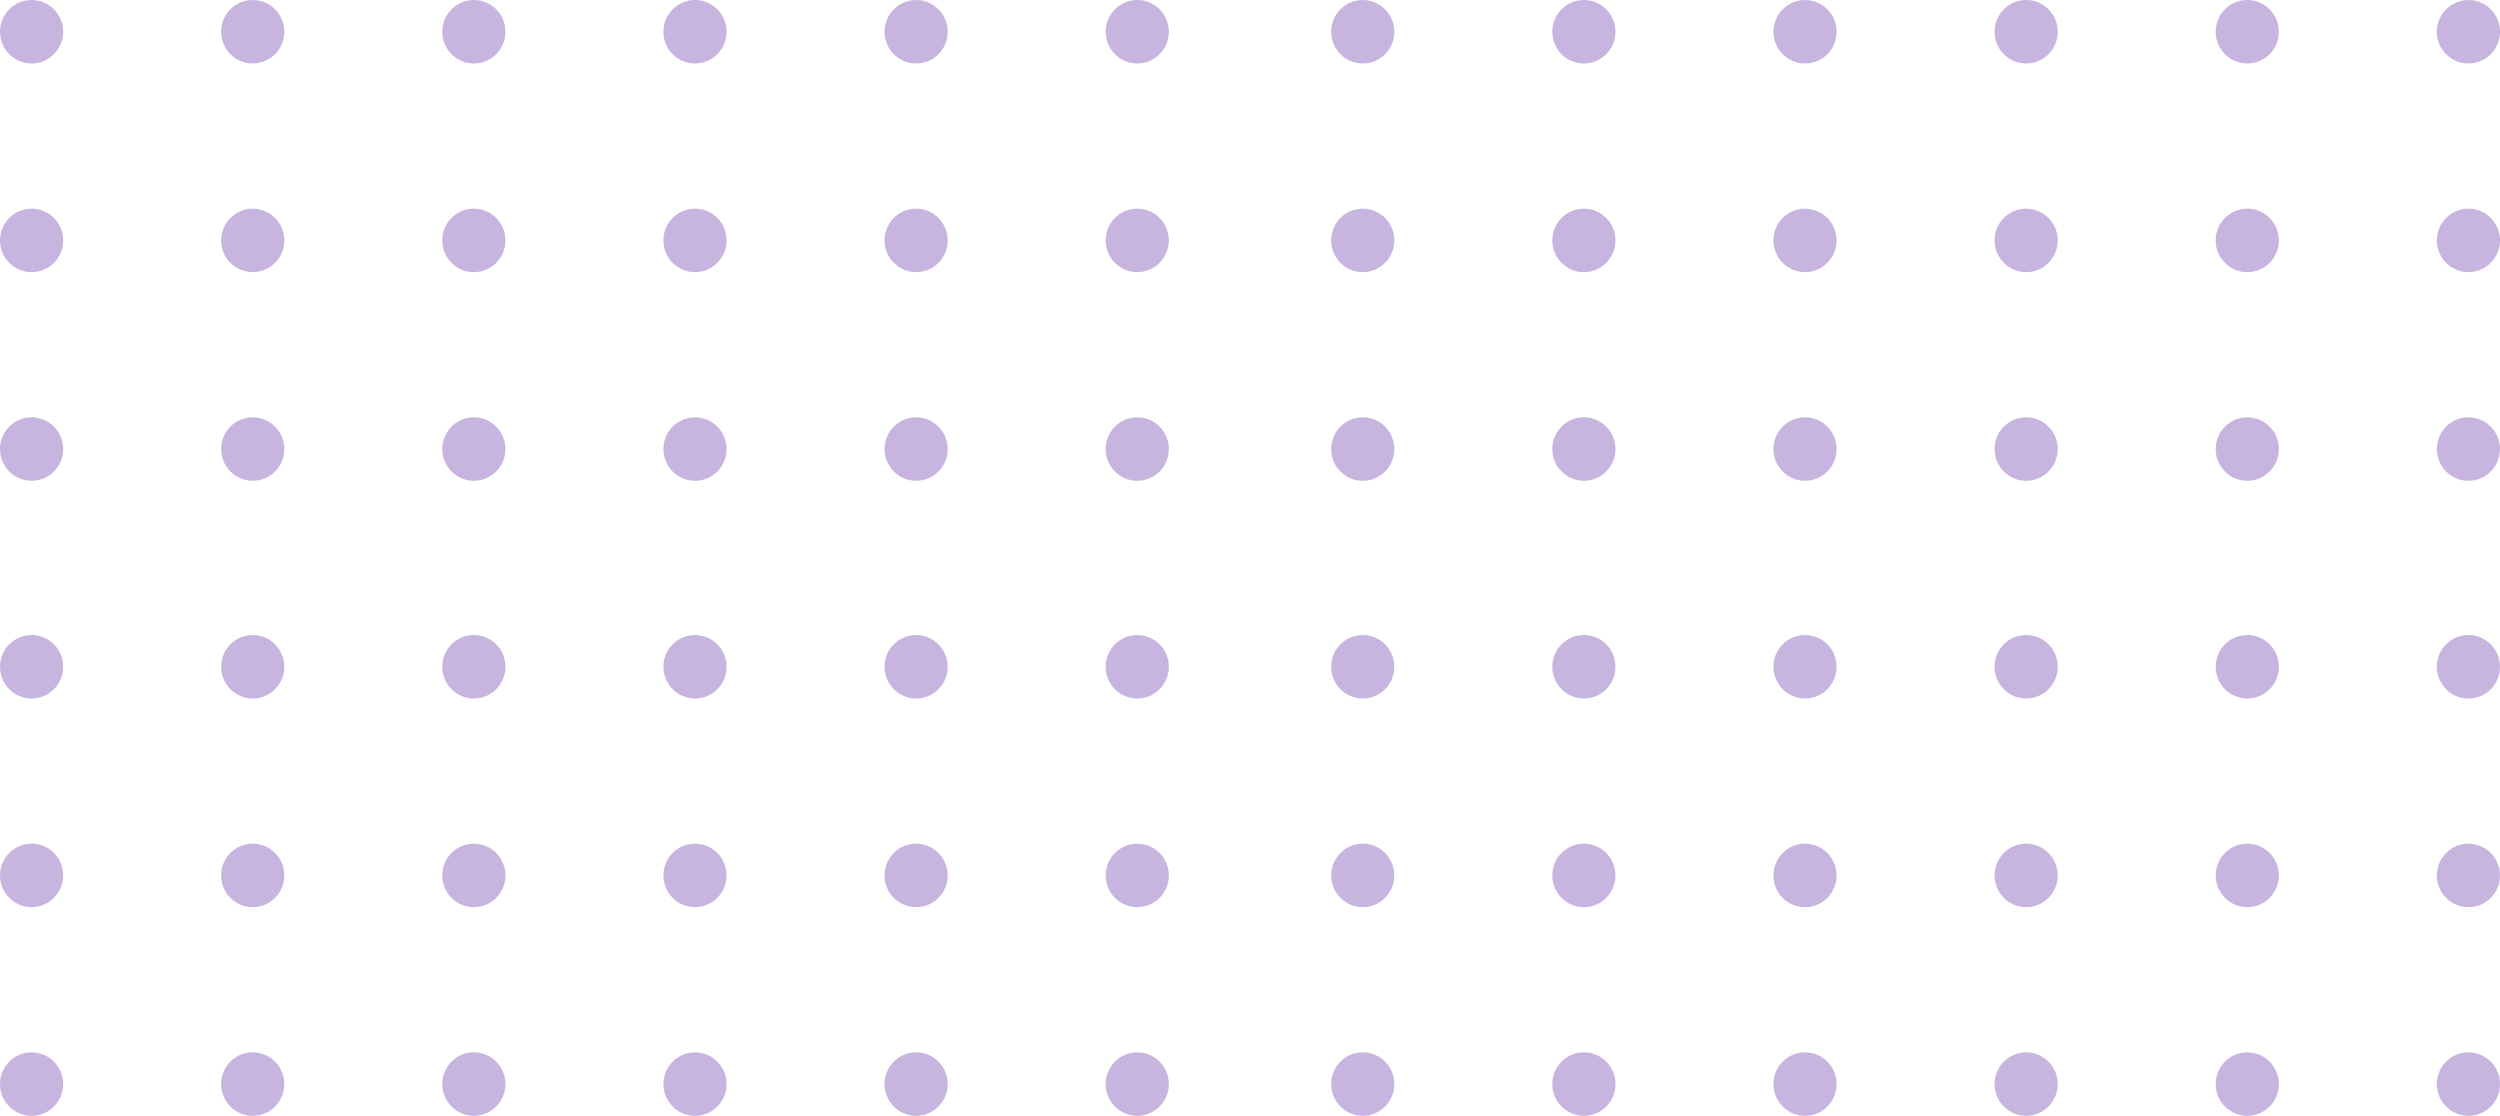 <svg width="354" height="158" viewBox="0 0 354 158" fill="none" xmlns="http://www.w3.org/2000/svg">
<path opacity="0.3" fill-rule="evenodd" clip-rule="evenodd" d="M-3.72274e-05 153.504C-3.71189e-05 151.021 2.003 149.008 4.473 149.008C6.944 149.008 8.946 151.021 8.946 153.504C8.946 155.987 6.944 158 4.473 158C2.003 158 -3.7336e-05 155.987 -3.72274e-05 153.504ZM31.312 153.504C31.312 151.021 33.315 149.008 35.786 149.008C38.256 149.008 40.259 151.021 40.259 153.504C40.259 155.987 38.256 158 35.786 158C33.315 158 31.312 155.987 31.312 153.504ZM62.625 153.504C62.625 151.021 64.628 149.008 67.098 149.008C69.569 149.008 71.571 151.021 71.571 153.504C71.571 155.987 69.569 158 67.098 158C64.628 158 62.625 155.987 62.625 153.504ZM93.938 153.504C93.938 151.021 95.94 149.008 98.411 149.008C100.881 149.008 102.884 151.021 102.884 153.504C102.884 155.987 100.881 158 98.411 158C95.94 158 93.938 155.987 93.938 153.504ZM125.25 153.504C125.25 151.021 127.253 149.008 129.723 149.008C132.194 149.008 134.196 151.021 134.196 153.504C134.196 155.987 132.194 158 129.723 158C127.253 158 125.25 155.987 125.25 153.504ZM156.562 153.504C156.562 151.021 158.565 149.008 161.036 149.008C163.506 149.008 165.509 151.021 165.509 153.504C165.509 155.987 163.506 158 161.036 158C158.565 158 156.562 155.987 156.562 153.504ZM-3.5936e-05 123.96C-3.58275e-05 121.477 2.003 119.464 4.473 119.464C6.944 119.464 8.946 121.477 8.946 123.96C8.946 126.443 6.944 128.456 4.473 128.456C2.003 128.456 -3.60446e-05 126.443 -3.5936e-05 123.96ZM31.312 123.96C31.312 121.477 33.315 119.464 35.786 119.464C38.256 119.464 40.259 121.477 40.259 123.96C40.259 126.443 38.256 128.456 35.786 128.456C33.315 128.456 31.312 126.443 31.312 123.96ZM62.625 123.96C62.625 121.477 64.628 119.464 67.098 119.464C69.569 119.464 71.571 121.477 71.571 123.96C71.571 126.443 69.569 128.456 67.098 128.456C64.628 128.456 62.625 126.443 62.625 123.96ZM93.938 123.959C93.938 121.476 95.94 119.463 98.411 119.463C100.881 119.463 102.884 121.476 102.884 123.959C102.884 126.442 100.881 128.455 98.411 128.455C95.94 128.455 93.938 126.442 93.938 123.959ZM125.25 123.959C125.25 121.476 127.253 119.463 129.723 119.463C132.194 119.463 134.196 121.476 134.196 123.959C134.196 126.442 132.194 128.455 129.723 128.455C127.253 128.455 125.25 126.442 125.25 123.959ZM156.562 123.96C156.562 121.477 158.565 119.464 161.036 119.464C163.506 119.464 165.509 121.477 165.509 123.96C165.509 126.443 163.506 128.456 161.036 128.456C158.565 128.456 156.562 126.443 156.562 123.96ZM-3.46446e-05 94.415C-3.4536e-05 91.932 2.003 89.919 4.473 89.919C6.944 89.919 8.946 91.932 8.946 94.415C8.946 96.898 6.944 98.911 4.473 98.911C2.003 98.911 -3.47531e-05 96.898 -3.46446e-05 94.415ZM31.312 94.415C31.312 91.932 33.315 89.919 35.786 89.919C38.256 89.919 40.259 91.932 40.259 94.415C40.259 96.898 38.256 98.911 35.786 98.911C33.315 98.911 31.312 96.898 31.312 94.415ZM62.625 94.415C62.625 91.932 64.628 89.919 67.098 89.919C69.569 89.919 71.571 91.932 71.571 94.415C71.571 96.898 69.569 98.911 67.098 98.911C64.628 98.911 62.625 96.898 62.625 94.415ZM93.938 94.414C93.938 91.931 95.94 89.918 98.411 89.918C100.881 89.918 102.884 91.931 102.884 94.414C102.884 96.897 100.881 98.91 98.411 98.91C95.94 98.91 93.938 96.897 93.938 94.414ZM125.25 94.414C125.25 91.931 127.253 89.918 129.723 89.918C132.194 89.918 134.196 91.931 134.196 94.414C134.196 96.897 132.194 98.91 129.723 98.91C127.253 98.91 125.25 96.897 125.25 94.414ZM156.562 94.415C156.562 91.932 158.565 89.919 161.036 89.919C163.506 89.919 165.509 91.932 165.509 94.415C165.509 96.898 163.506 98.911 161.036 98.911C158.565 98.911 156.562 96.898 156.562 94.415ZM-3.3297e-05 63.586C-3.31885e-05 61.103 2.003 59.09 4.473 59.09C6.944 59.09 8.946 61.103 8.946 63.586C8.946 66.069 6.944 68.082 4.473 68.082C2.003 68.082 -3.34055e-05 66.069 -3.3297e-05 63.586ZM31.312 63.585C31.312 61.102 33.315 59.089 35.786 59.089C38.256 59.089 40.259 61.102 40.259 63.585C40.259 66.068 38.256 68.081 35.786 68.081C33.315 68.081 31.312 66.068 31.312 63.585ZM62.625 63.585C62.625 61.102 64.628 59.089 67.098 59.089C69.569 59.089 71.571 61.102 71.571 63.585C71.571 66.068 69.569 68.081 67.098 68.081C64.628 68.081 62.625 66.068 62.625 63.585ZM93.938 63.586C93.938 61.103 95.94 59.09 98.411 59.09C100.881 59.09 102.884 61.103 102.884 63.586C102.884 66.069 100.881 68.082 98.411 68.082C95.94 68.082 93.938 66.069 93.938 63.586ZM125.25 63.585C125.25 61.102 127.253 59.089 129.723 59.089C132.194 59.089 134.196 61.102 134.196 63.585C134.196 66.068 132.194 68.081 129.723 68.081C127.253 68.081 125.25 66.068 125.25 63.585ZM156.562 63.586C156.562 61.103 158.565 59.09 161.036 59.09C163.506 59.09 165.509 61.103 165.509 63.586C165.509 66.069 163.506 68.082 161.036 68.082C158.565 68.082 156.562 66.069 156.562 63.586ZM-3.20056e-05 34.041C-3.1897e-05 31.558 2.003 29.545 4.473 29.545C6.944 29.545 8.946 31.558 8.946 34.041C8.946 36.524 6.944 38.537 4.473 38.537C2.003 38.537 -3.21141e-05 36.524 -3.20056e-05 34.041ZM31.312 34.041C31.312 31.558 33.315 29.545 35.786 29.545C38.256 29.545 40.259 31.558 40.259 34.041C40.259 36.524 38.256 38.537 35.786 38.537C33.315 38.537 31.312 36.524 31.312 34.041ZM62.625 34.041C62.625 31.558 64.628 29.545 67.098 29.545C69.569 29.545 71.571 31.558 71.571 34.041C71.571 36.524 69.569 38.537 67.098 38.537C64.628 38.537 62.625 36.524 62.625 34.041ZM93.938 34.041C93.938 31.558 95.94 29.545 98.411 29.545C100.881 29.545 102.884 31.558 102.884 34.041C102.884 36.524 100.881 38.537 98.411 38.537C95.94 38.537 93.938 36.524 93.938 34.041ZM125.25 34.041C125.25 31.558 127.253 29.545 129.723 29.545C132.194 29.545 134.196 31.558 134.196 34.041C134.196 36.524 132.194 38.537 129.723 38.537C127.253 38.537 125.25 36.524 125.25 34.041ZM156.562 34.041C156.562 31.558 158.565 29.545 161.036 29.545C163.506 29.545 165.509 31.558 165.509 34.041C165.509 36.524 163.506 38.537 161.036 38.537C158.565 38.537 156.562 36.524 156.562 34.041ZM-3.07141e-05 4.496C-3.06056e-05 2.013 2.003 -3.03514e-07 4.473 -1.95528e-07C6.944 -8.75409e-08 8.946 2.013 8.946 4.496C8.946 6.979 6.944 8.992 4.473 8.992C2.003 8.992 -3.08226e-05 6.979 -3.07141e-05 4.496ZM31.312 4.496C31.312 2.013 33.315 -3.03514e-07 35.786 -1.95528e-07C38.256 -8.75412e-08 40.259 2.013 40.259 4.496C40.259 6.979 38.256 8.992 35.786 8.992C33.315 8.992 31.312 6.979 31.312 4.496ZM62.625 4.496C62.625 2.013 64.628 -3.03515e-07 67.098 -1.95529e-07C69.569 -8.75415e-08 71.571 2.013 71.571 4.496C71.571 6.979 69.569 8.992 67.098 8.992C64.628 8.992 62.625 6.979 62.625 4.496ZM93.938 4.496C93.938 2.013 95.94 -3.03515e-07 98.411 -1.95528e-07C100.881 -8.75417e-08 102.884 2.013 102.884 4.496C102.884 6.979 100.881 8.992 98.411 8.992C95.94 8.992 93.938 6.979 93.938 4.496ZM125.25 4.496C125.25 2.013 127.253 -3.03516e-07 129.723 -1.95529e-07C132.194 -8.7542e-08 134.196 2.013 134.196 4.496C134.196 6.979 132.194 8.992 129.723 8.992C127.253 8.992 125.25 6.979 125.25 4.496ZM156.562 4.496C156.562 2.013 158.565 -3.03516e-07 161.036 -1.95529e-07C163.506 -8.75423e-08 165.509 2.013 165.509 4.496C165.509 6.979 163.506 8.992 161.036 8.992C158.565 8.992 156.562 6.979 156.562 4.496ZM188.492 153.504C188.492 151.021 190.495 149.008 192.965 149.008C195.436 149.008 197.438 151.021 197.438 153.504C197.438 155.987 195.436 158 192.965 158C190.495 158 188.492 155.987 188.492 153.504ZM219.805 153.504C219.805 151.021 221.807 149.008 224.278 149.008C226.748 149.008 228.751 151.021 228.751 153.504C228.751 155.987 226.748 158 224.278 158C221.807 158 219.805 155.987 219.805 153.504ZM251.117 153.504C251.117 151.021 253.12 149.008 255.59 149.008C258.061 149.008 260.063 151.021 260.063 153.504C260.063 155.987 258.061 158 255.59 158C253.12 158 251.117 155.987 251.117 153.504ZM282.43 153.504C282.43 151.021 284.432 149.008 286.903 149.008C289.373 149.008 291.376 151.021 291.376 153.504C291.376 155.987 289.373 158 286.903 158C284.432 158 282.43 155.987 282.43 153.504ZM313.742 153.504C313.742 151.021 315.745 149.008 318.215 149.008C320.686 149.008 322.688 151.021 322.688 153.504C322.688 155.987 320.686 158 318.215 158C315.745 158 313.742 155.987 313.742 153.504ZM345.055 153.504C345.055 151.021 347.057 149.008 349.528 149.008C351.998 149.008 354.001 151.021 354.001 153.504C354.001 155.987 351.998 158 349.528 158C347.057 158 345.055 155.987 345.055 153.504ZM188.492 123.96C188.492 121.477 190.495 119.464 192.965 119.464C195.436 119.464 197.438 121.477 197.438 123.96C197.438 126.443 195.436 128.456 192.965 128.456C190.495 128.456 188.492 126.443 188.492 123.96ZM219.805 123.96C219.805 121.477 221.807 119.464 224.278 119.464C226.748 119.464 228.751 121.477 228.751 123.96C228.751 126.443 226.748 128.456 224.278 128.456C221.807 128.456 219.805 126.443 219.805 123.96ZM251.117 123.96C251.117 121.477 253.12 119.464 255.59 119.464C258.061 119.464 260.063 121.477 260.063 123.96C260.063 126.443 258.061 128.456 255.59 128.456C253.12 128.456 251.117 126.443 251.117 123.96ZM282.43 123.959C282.43 121.476 284.432 119.463 286.903 119.463C289.373 119.463 291.376 121.476 291.376 123.959C291.376 126.442 289.373 128.455 286.903 128.455C284.432 128.455 282.43 126.442 282.43 123.959ZM313.742 123.959C313.742 121.476 315.745 119.463 318.215 119.463C320.686 119.463 322.688 121.476 322.688 123.959C322.688 126.442 320.686 128.455 318.215 128.455C315.745 128.455 313.742 126.442 313.742 123.959ZM345.055 123.96C345.055 121.477 347.057 119.464 349.528 119.464C351.998 119.464 354.001 121.477 354.001 123.96C354.001 126.443 351.998 128.456 349.528 128.456C347.057 128.456 345.055 126.443 345.055 123.96ZM188.492 94.415C188.492 91.932 190.495 89.919 192.965 89.919C195.436 89.919 197.438 91.932 197.438 94.415C197.438 96.898 195.436 98.911 192.965 98.911C190.495 98.911 188.492 96.898 188.492 94.415ZM219.805 94.415C219.805 91.932 221.807 89.919 224.278 89.919C226.748 89.919 228.751 91.932 228.751 94.415C228.751 96.898 226.748 98.911 224.278 98.911C221.807 98.911 219.805 96.898 219.805 94.415ZM251.117 94.415C251.117 91.932 253.12 89.919 255.59 89.919C258.061 89.919 260.063 91.932 260.063 94.415C260.063 96.898 258.061 98.911 255.59 98.911C253.12 98.911 251.117 96.898 251.117 94.415ZM282.43 94.414C282.43 91.931 284.432 89.918 286.903 89.918C289.373 89.918 291.376 91.931 291.376 94.414C291.376 96.897 289.373 98.91 286.903 98.91C284.432 98.91 282.43 96.897 282.43 94.414ZM313.742 94.414C313.742 91.931 315.745 89.918 318.215 89.918C320.686 89.918 322.688 91.931 322.688 94.414C322.688 96.897 320.686 98.91 318.215 98.91C315.745 98.91 313.742 96.897 313.742 94.414ZM345.055 94.415C345.055 91.932 347.057 89.919 349.528 89.919C351.998 89.919 354.001 91.932 354.001 94.415C354.001 96.898 351.998 98.911 349.528 98.911C347.057 98.911 345.055 96.898 345.055 94.415ZM188.492 63.586C188.492 61.103 190.495 59.09 192.965 59.09C195.436 59.09 197.438 61.103 197.438 63.586C197.438 66.069 195.436 68.082 192.965 68.082C190.495 68.082 188.492 66.069 188.492 63.586ZM219.805 63.585C219.805 61.102 221.807 59.089 224.278 59.089C226.748 59.089 228.751 61.102 228.751 63.585C228.751 66.068 226.748 68.081 224.278 68.081C221.807 68.081 219.805 66.068 219.805 63.585ZM251.117 63.585C251.117 61.102 253.12 59.089 255.59 59.089C258.061 59.089 260.063 61.102 260.063 63.585C260.063 66.068 258.061 68.081 255.59 68.081C253.12 68.081 251.117 66.068 251.117 63.585ZM282.43 63.586C282.43 61.103 284.432 59.09 286.903 59.09C289.373 59.09 291.376 61.103 291.376 63.586C291.376 66.069 289.373 68.082 286.903 68.082C284.432 68.082 282.43 66.069 282.43 63.586ZM313.742 63.585C313.742 61.102 315.745 59.089 318.215 59.089C320.686 59.089 322.688 61.102 322.688 63.585C322.688 66.068 320.686 68.081 318.215 68.081C315.745 68.081 313.742 66.068 313.742 63.585ZM345.055 63.586C345.055 61.103 347.057 59.09 349.528 59.09C351.998 59.09 354.001 61.103 354.001 63.586C354.001 66.069 351.998 68.082 349.528 68.082C347.057 68.082 345.055 66.069 345.055 63.586ZM188.492 34.041C188.492 31.558 190.495 29.545 192.965 29.545C195.436 29.545 197.438 31.558 197.438 34.041C197.438 36.524 195.436 38.537 192.965 38.537C190.495 38.537 188.492 36.524 188.492 34.041ZM219.805 34.041C219.805 31.558 221.807 29.545 224.278 29.545C226.748 29.545 228.751 31.558 228.751 34.041C228.751 36.524 226.748 38.537 224.278 38.537C221.807 38.537 219.805 36.524 219.805 34.041ZM251.117 34.041C251.117 31.558 253.12 29.545 255.59 29.545C258.061 29.545 260.063 31.558 260.063 34.041C260.063 36.524 258.061 38.537 255.59 38.537C253.12 38.537 251.117 36.524 251.117 34.041ZM282.43 34.041C282.43 31.558 284.432 29.545 286.903 29.545C289.373 29.545 291.376 31.558 291.376 34.041C291.376 36.524 289.373 38.537 286.903 38.537C284.432 38.537 282.43 36.524 282.43 34.041ZM313.742 34.041C313.742 31.558 315.745 29.545 318.215 29.545C320.686 29.545 322.688 31.558 322.688 34.041C322.688 36.524 320.686 38.537 318.215 38.537C315.745 38.537 313.742 36.524 313.742 34.041ZM345.055 34.041C345.055 31.558 347.057 29.545 349.528 29.545C351.998 29.545 354.001 31.558 354.001 34.041C354.001 36.524 351.998 38.537 349.528 38.537C347.057 38.537 345.055 36.524 345.055 34.041ZM188.492 4.496C188.492 2.013 190.495 -3.03517e-07 192.965 -1.9553e-07C195.436 -8.75431e-08 197.438 2.013 197.438 4.496C197.438 6.979 195.436 8.992 192.965 8.992C190.495 8.992 188.492 6.979 188.492 4.496ZM219.805 4.496C219.805 2.013 221.807 -3.03517e-07 224.278 -1.95531e-07C226.748 -8.75433e-08 228.751 2.013 228.751 4.496C228.751 6.979 226.748 8.992 224.278 8.992C221.807 8.992 219.805 6.979 219.805 4.496ZM251.117 4.496C251.117 2.013 253.12 -3.03514e-07 255.59 -1.95527e-07C258.061 -8.754e-08 260.063 2.013 260.063 4.496C260.063 6.979 258.061 8.992 255.59 8.992C253.12 8.992 251.117 6.979 251.117 4.496ZM282.43 4.496C282.43 2.013 284.432 -3.03514e-07 286.903 -1.95527e-07C289.373 -8.75403e-08 291.376 2.013 291.376 4.496C291.376 6.979 289.373 8.992 286.903 8.992C284.432 8.992 282.43 6.979 282.43 4.496ZM313.742 4.496C313.742 2.013 315.745 -3.03514e-07 318.215 -1.95528e-07C320.686 -8.75407e-08 322.688 2.013 322.688 4.496C322.688 6.979 320.686 8.992 318.215 8.992C315.745 8.992 313.742 6.979 313.742 4.496ZM345.055 4.496C345.055 2.013 347.057 -3.03515e-07 349.528 -1.95528e-07C351.998 -8.75409e-08 354.001 2.013 354.001 4.496C354.001 6.979 351.998 8.992 349.528 8.992C347.057 8.992 345.055 6.979 345.055 4.496Z" fill="#450794"/>
</svg>
